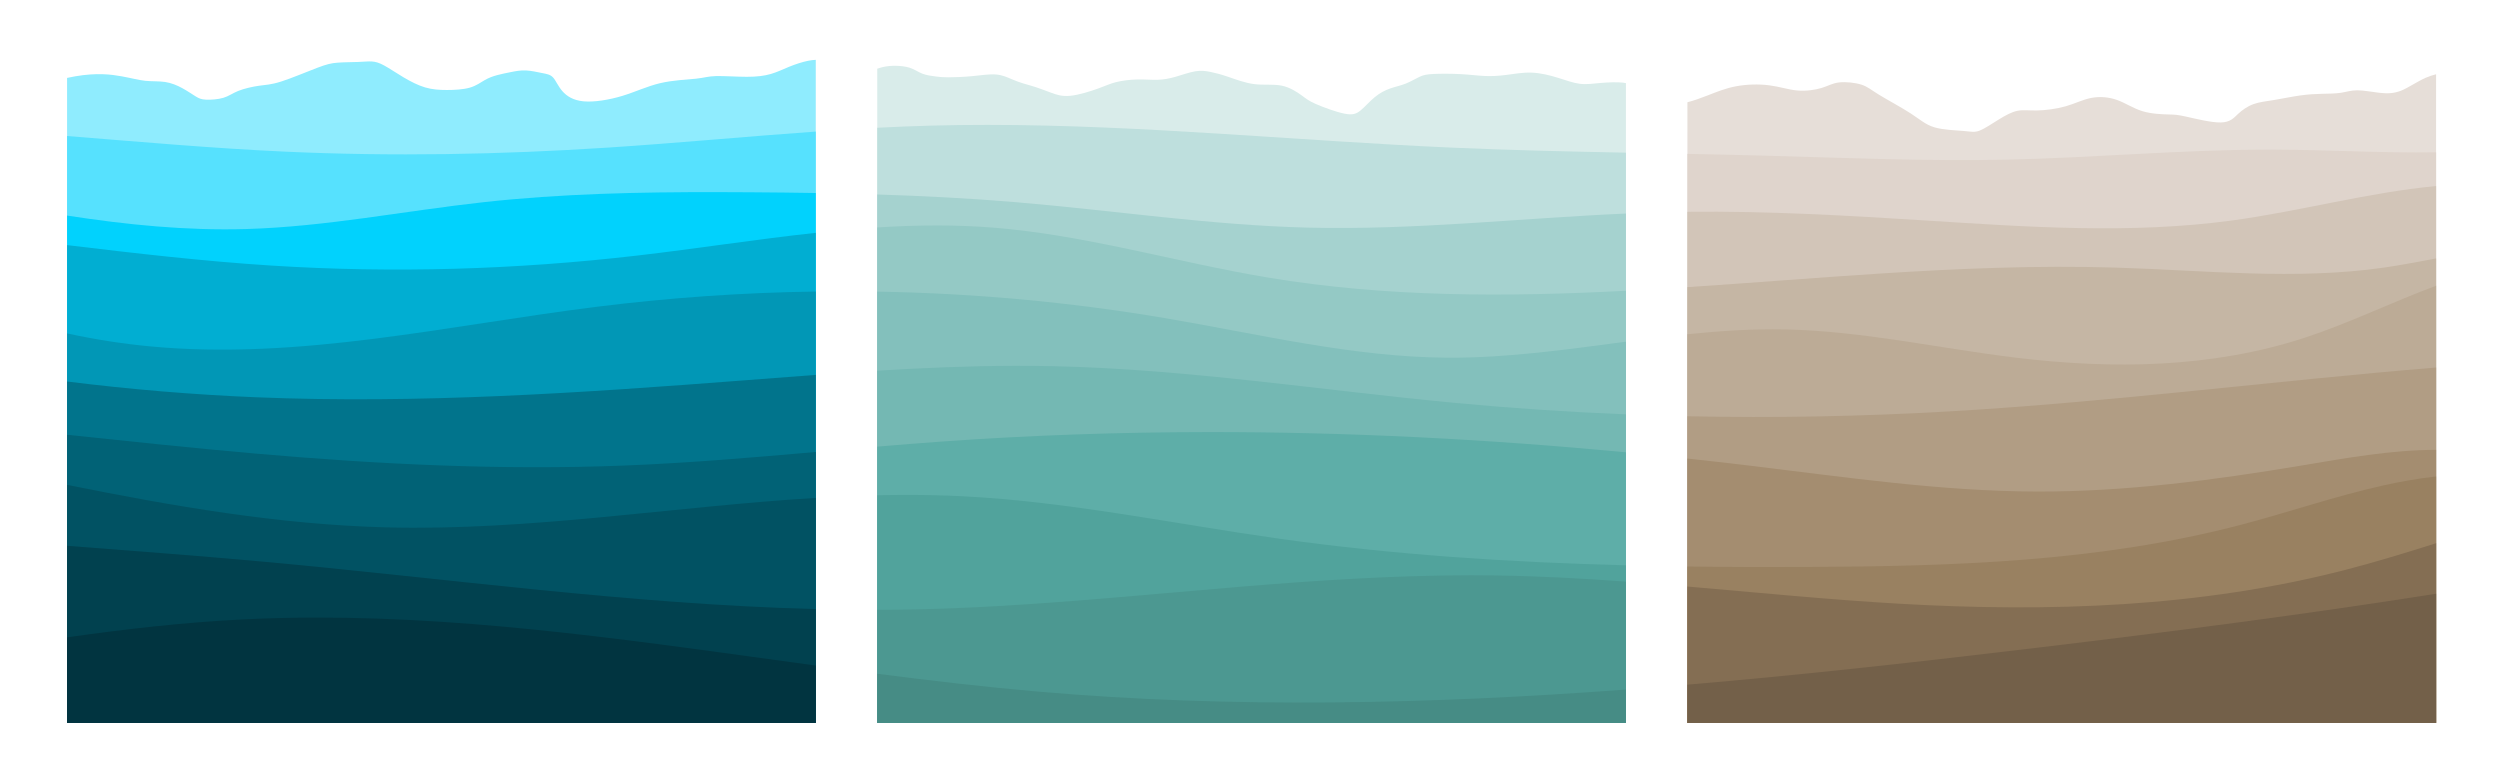 <?xml version="1.0" encoding="UTF-8" standalone="no"?>
<svg
   xmlns:dc="http://purl.org/dc/elements/1.1/"
   xmlns:cc="http://creativecommons.org/ns#"
   xmlns:rdf="http://www.w3.org/1999/02/22-rdf-syntax-ns#"
   xmlns:svg="http://www.w3.org/2000/svg"
   xmlns="http://www.w3.org/2000/svg"
   xmlns:sodipodi="http://sodipodi.sourceforge.net/DTD/sodipodi-0.dtd"
   xmlns:inkscape="http://www.inkscape.org/namespaces/inkscape"
   sodipodi:docname="20.svg"
   inkscape:version="1.0 (4035a4fb49, 2020-05-01)"
   id="svg8"
   version="1.1"
   viewBox="0 0 2116.667 661.458"
   height="2500"
   width="8000">
  <defs
     id="defs2">
    <inkscape:path-effect
       lpeversion="1"
       is_visible="true"
       id="path-effect1057"
       effect="spiro" />
    <inkscape:path-effect
       effect="spiro"
       id="path-effect1053"
       is_visible="true"
       lpeversion="1" />
    <inkscape:path-effect
       lpeversion="1"
       is_visible="true"
       id="path-effect1049"
       effect="spiro" />
    <inkscape:path-effect
       lpeversion="1"
       is_visible="true"
       id="path-effect1038"
       effect="spiro" />
    <inkscape:path-effect
       effect="spiro"
       id="path-effect1034"
       is_visible="true"
       lpeversion="1" />
    <inkscape:path-effect
       lpeversion="1"
       is_visible="true"
       id="path-effect1028"
       effect="spiro" />
    <inkscape:path-effect
       lpeversion="1"
       is_visible="true"
       id="path-effect1015"
       effect="spiro" />
    <inkscape:path-effect
       effect="spiro"
       id="path-effect1011"
       is_visible="true"
       lpeversion="1" />
    <inkscape:path-effect
       lpeversion="1"
       is_visible="true"
       id="path-effect1007"
       effect="spiro" />
    <inkscape:path-effect
       lpeversion="1"
       is_visible="true"
       id="path-effect994"
       effect="spiro" />
    <inkscape:path-effect
       effect="spiro"
       id="path-effect990"
       is_visible="true"
       lpeversion="1" />
    <inkscape:path-effect
       lpeversion="1"
       is_visible="true"
       id="path-effect986"
       effect="spiro" />
    <inkscape:path-effect
       effect="spiro"
       id="path-effect975"
       is_visible="true"
       lpeversion="1" />
    <inkscape:path-effect
       lpeversion="1"
       is_visible="true"
       id="path-effect963"
       effect="spiro" />
    <inkscape:path-effect
       effect="spiro"
       id="path-effect959"
       is_visible="true"
       lpeversion="1" />
    <inkscape:path-effect
       lpeversion="1"
       is_visible="true"
       id="path-effect955"
       effect="spiro" />
    <inkscape:path-effect
       lpeversion="1"
       is_visible="true"
       id="path-effect942"
       effect="spiro" />
    <inkscape:path-effect
       effect="spiro"
       id="path-effect938"
       is_visible="true"
       lpeversion="1" />
    <inkscape:path-effect
       lpeversion="1"
       is_visible="true"
       id="path-effect934"
       effect="spiro" />
    <inkscape:path-effect
       lpeversion="1"
       is_visible="true"
       id="path-effect921"
       effect="spiro" />
    <inkscape:path-effect
       effect="spiro"
       id="path-effect917"
       is_visible="true"
       lpeversion="1" />
    <inkscape:path-effect
       lpeversion="1"
       is_visible="true"
       id="path-effect913"
       effect="spiro" />
    <inkscape:path-effect
       lpeversion="1"
       is_visible="true"
       id="path-effect900"
       effect="spiro" />
    <inkscape:path-effect
       effect="spiro"
       id="path-effect896"
       is_visible="true"
       lpeversion="1" />
    <inkscape:path-effect
       lpeversion="1"
       is_visible="true"
       id="path-effect892"
       effect="spiro" />
    <inkscape:path-effect
       effect="spiro"
       id="path-effect875"
       is_visible="true"
       lpeversion="1" />
    <inkscape:path-effect
       lpeversion="1"
       is_visible="true"
       id="path-effect871"
       effect="spiro" />
    <inkscape:path-effect
       effect="spiro"
       id="path-effect867"
       is_visible="true"
       lpeversion="1" />
    <inkscape:path-effect
       lpeversion="1"
       is_visible="true"
       id="path-effect863"
       effect="spiro" />
    <inkscape:path-effect
       only_selected="false"
       apply_with_weight="true"
       apply_no_weight="true"
       helper_size="0"
       steps="2"
       weight="33.333"
       lpeversion="1"
       is_visible="true"
       id="path-effect849"
       effect="bspline" />
    <inkscape:path-effect
       effect="bspline"
       id="path-effect845"
       is_visible="true"
       lpeversion="1"
       weight="33.333"
       steps="2"
       helper_size="0"
       apply_no_weight="true"
       apply_with_weight="true"
       only_selected="false" />
    <inkscape:path-effect
       only_selected="false"
       apply_with_weight="true"
       apply_no_weight="true"
       helper_size="0"
       steps="2"
       weight="33.333"
       lpeversion="1"
       is_visible="true"
       id="path-effect841"
       effect="bspline" />
  </defs>
  <sodipodi:namedview
     inkscape:window-maximized="1"
     inkscape:window-y="-8"
     inkscape:window-x="-8"
     inkscape:window-height="1017"
     inkscape:window-width="1920"
     units="px"
     showgrid="false"
     inkscape:document-rotation="0"
     inkscape:current-layer="layer1"
     inkscape:document-units="px"
     inkscape:cy="669.56259"
     inkscape:cx="2664.5739"
     inkscape:zoom="0.12374369"
     inkscape:pageshadow="2"
     inkscape:pageopacity="0.0"
     borderopacity="1.0"
     bordercolor="#666666"
     pagecolor="#ffffff"
     id="base" />
  <g
     id="layer1"
     inkscape:groupmode="layer"
     inkscape:label="Layer 1">
    <rect
       inkscape:label="background"
       y="0"
       x="4.4408921e-16"
       height="661.458"
       width="2116.667"
       id="rect1139"
       style="fill:#ffffff;fill-opacity:1;fill-rule:evenodd;stroke:none;stroke-width:26.794;paint-order:fill markers stroke" />
    <g
       transform="matrix(1.026,0,0,1.118,-20.045,-44.312)"
       inkscape:label="3"
       id="g1102">
      <path
         id="rect837"
         style="fill:#e6ded8;fill-opacity:1;fill-rule:evenodd;stroke:none;stroke-width:84.151;paint-order:fill markers stroke"
         d="m 7659.748,361.775 c -11.575,2.647 -22.199,5.931 -32.603,10.129 -27.143,10.952 -52.858,28.094 -76.191,36.666 -23.333,8.572 -44.286,8.572 -67.619,6.191 -23.333,-2.381 -49.046,-7.142 -69.047,-7.143 -20.001,-2.6e-4 -34.287,4.761 -51.43,7.143 -17.143,2.381 -37.141,2.381 -58.094,2.857 -20.953,0.476 -42.858,1.428 -68.572,4.762 -25.715,3.333 -55.238,9.048 -80.477,12.857 -25.238,3.81 -46.19,5.714 -64.762,11.904 -18.572,6.19 -34.762,16.667 -48.096,28.096 -13.334,11.429 -23.809,23.809 -53.809,24.285 -29.999,0.476 -79.523,-10.951 -107.619,-16.666 -28.096,-5.715 -34.762,-5.715 -54.762,-6.191 -20,-0.476 -53.333,-1.429 -81.904,-9.523 -28.572,-8.095 -52.382,-23.332 -78.572,-31.904 -26.191,-8.572 -54.762,-10.477 -80.953,-5.715 -26.191,4.762 -49.999,16.191 -79.047,23.811 -29.048,7.619 -63.332,11.428 -89.047,11.904 -25.714,0.476 -42.857,-2.38 -60.953,0.953 -18.096,3.333 -37.143,12.857 -58.096,24.762 -20.953,11.905 -43.81,26.19 -60,31.904 -16.19,5.715 -25.714,2.858 -50,0.953 -24.286,-1.905 -63.332,-2.858 -90.951,-10.477 -27.619,-7.619 -43.81,-21.904 -73.334,-39.523 -29.524,-17.619 -72.379,-38.572 -98.57,-53.334 -26.191,-14.762 -35.714,-23.332 -55.238,-29.047 -19.524,-5.715 -49.049,-8.572 -70.002,-6.191 -20.953,2.381 -33.333,10 -53.809,15.715 -20.476,5.714 -49.047,9.523 -76.666,7.143 -27.619,-2.381 -54.287,-10.952 -86.668,-14.762 -32.381,-3.81 -70.474,-2.859 -103.332,2.855 -32.858,5.714 -60.478,16.191 -87.144,25.715 -22.625,8.081 -44.554,15.463 -64.062,19.846 V 2215.453 H 7659.748 Z"
         transform="scale(0.265)" />
      <path
         id="path1047"
         style="fill:#dfd4cc;fill-opacity:1;stroke:none;stroke-width:1px;stroke-linecap:butt;stroke-linejoin:miter;stroke-opacity:1"
         d="m 7128.377,577.139 c -267.711,0.681 -534.974,23.186 -802.662,28.576 -253.336,5.101 -506.691,-5.131 -760,-11.43 -79.124,-1.967 -158.259,-3.547 -237.396,-5.01 V 2215.453 H 7659.748 V 584.824 c -168.298,2.406 -336.996,-7.199 -505.463,-7.682 -8.637,-0.025 -17.272,-0.026 -25.908,-0.004 z"
         transform="scale(0.265)" />
      <path
         id="path1026"
         style="fill:#d2c5b8;fill-opacity:1;stroke:none;stroke-width:1px;stroke-linecap:butt;stroke-linejoin:miter;stroke-opacity:1"
         d="m 7659.748,681.162 c -213.253,18.555 -423.962,72.247 -637.168,98.676 -314.575,38.995 -633.097,18.439 -949.543,0 -248.009,-14.451 -496.343,-27.562 -744.719,-25.057 V 2215.453 H 7659.748 Z"
         transform="scale(0.265)" />
      <path
         id="path1005"
         style="fill:#c5b6a4;fill-opacity:1;stroke:none;stroke-width:1px;stroke-linecap:butt;stroke-linejoin:miter;stroke-opacity:1"
         d="m 7659.748,888.053 c -54.113,9.345 -108.198,19.046 -162.605,26.232 -276.066,36.463 -555.93,7.762 -834.285,0 -245.764,-6.853 -491.709,2.682 -737.143,17.143 -198.774,11.712 -398.082,26.632 -597.396,38.65 V 2215.453 H 7659.748 Z"
         transform="scale(0.265)" />
      <path
         id="path984"
         style="display:inline;fill:#bcab96;fill-opacity:1;stroke:none;stroke-width:1px;stroke-linecap:butt;stroke-linejoin:miter;stroke-opacity:1"
         d="m 7659.748,966.111 c -137.957,46.873 -271.265,107.361 -410.892,149.098 -289.002,86.388 -597.218,89.836 -897.016,56.568 -239.917,-26.623 -477.881,-76.273 -719.229,-80.812 -101.688,-1.913 -203.057,4.208 -304.293,13.816 V 2215.453 H 7659.748 Z"
         transform="scale(0.265)" />
      <path
         id="path957"
         style="fill:#b19d84;fill-opacity:1;stroke:none;stroke-width:1px;stroke-linecap:butt;stroke-linejoin:miter;stroke-opacity:1"
         d="m 7659.748,1199.82 c -506.263,38.093 -1010.982,98.639 -1518.021,125.5 -270.85,14.348 -542.231,19.05 -813.408,13.764 v 876.369 H 7659.748 Z"
         transform="scale(0.265)" />
      <path
         id="path932"
         style="fill:#a48d70;fill-opacity:1;stroke:none;stroke-width:1px;stroke-linecap:butt;stroke-linejoin:miter;stroke-opacity:1"
         d="m 7659.748,1435.111 c -139.582,0.097 -281.084,23.581 -419.748,44.889 -272.485,41.871 -547.176,74.94 -822.857,74.285 C 6116.907,1553.572 5818.428,1512.902 5520,1480 c -63.85,-7.04 -127.746,-13.721 -191.682,-20.041 v 755.494 H 7659.748 Z"
         transform="scale(0.265)" />
      <path
         id="path911"
         style="fill:#998161;fill-opacity:1;stroke:none;stroke-width:1px;stroke-linecap:butt;stroke-linejoin:miter;stroke-opacity:1"
         d="m 7659.748,1511.172 c -55.663,5.614 -111.102,14.684 -165.793,25.898 -147.938,30.334 -292.254,76.042 -439.049,111.498 -442.693,106.927 -902.226,119.438 -1357.646,121.219 -122.942,0.481 -245.948,0.203 -368.941,-1.295 v 446.961 H 7659.748 Z"
         transform="scale(0.265)" />
      <path
         id="path890"
         style="fill:#846e53;fill-opacity:1;stroke:none;stroke-width:1px;stroke-linecap:butt;stroke-linejoin:miter;stroke-opacity:1"
         d="m 7659.748,1701.91 c -93.418,27.045 -186.984,53.507 -281.594,75.959 -453.46,107.61 -924.567,121.591 -1389.971,96.975 -220.212,-11.648 -439.988,-31.808 -659.865,-49.131 v 389.74 H 7659.748 Z"
         transform="scale(0.265)" />
      <path
         id="path865"
         style="fill:#736049;fill-opacity:1;stroke:none;stroke-width:1px;stroke-linecap:butt;stroke-linejoin:miter;stroke-opacity:1"
         d="m 7659.748,1846.262 c -411.24,59.679 -824.436,108.365 -1236.891,153.738 -364.008,40.044 -729.056,77.707 -1094.539,106.137 v 109.316 H 7659.748 Z"
         transform="scale(0.265)" />
    </g>
    <g
       transform="matrix(1.026,0,0,1.118,-20.045,-44.312)"
       inkscape:label="2"
       id="g1090">
      <path
         id="rect835"
         style="fill:#d9ecea;fill-opacity:1;fill-rule:evenodd;stroke:none;stroke-width:84.151;paint-order:fill markers stroke"
         d="m 2860.381,337.531 c -2.163,-0.002 -4.279,0.028 -6.332,0.088 -16.429,0.476 -28.809,2.857 -37.857,5.238 -4.024,1.059 -7.376,2.1 -10.73,3.033 V 2215.453 H 5136.891 V 387.098 c -2.852,-0.573 -5.894,-1.027 -9.27,-1.383 -18.095,-1.905 -45.715,-0.954 -69.525,0.951 -23.81,1.905 -43.809,4.761 -64.762,2.381 -20.952,-2.381 -42.856,-10 -68.094,-17.143 -25.238,-7.143 -53.81,-13.809 -81.906,-14.762 -28.096,-0.953 -55.714,3.809 -80,6.666 -24.286,2.857 -45.238,3.81 -67.143,2.857 -21.905,-0.952 -44.762,-3.81 -73.334,-5.238 -28.572,-1.429 -62.857,-1.427 -84.762,-0.475 -21.905,0.952 -31.427,2.856 -43.809,8.094 -12.381,5.238 -27.62,13.809 -43.334,19.523 -15.714,5.714 -31.905,8.572 -48.096,13.811 -16.191,5.238 -32.381,12.857 -48.096,24.762 -15.715,11.905 -30.952,28.096 -44.285,38.096 -13.333,10 -24.761,13.808 -50.475,9.047 -25.714,-4.762 -65.715,-18.093 -89.049,-27.617 -23.334,-9.524 -29.999,-15.238 -44.285,-24.762 -14.286,-9.524 -36.19,-22.857 -61.904,-27.619 -25.715,-4.762 -55.238,-0.954 -84.762,-4.287 -29.524,-3.333 -59.047,-13.808 -81.904,-20.951 -22.858,-7.143 -39.049,-10.953 -54.287,-13.811 -15.238,-2.857 -29.524,-4.761 -48.096,-1.904 -18.572,2.857 -41.428,10.475 -61.428,15.713 -20,5.238 -37.144,8.096 -56.191,8.572 -19.048,0.476 -39.998,-1.429 -62.855,-0.953 -22.857,0.476 -47.62,3.333 -66.191,7.619 -18.572,4.286 -30.953,10 -55.238,18.096 -24.286,8.095 -60.476,18.572 -87.142,20.953 -26.667,2.381 -43.81,-3.333 -60.477,-9.047 -16.667,-5.714 -32.857,-11.429 -47.143,-15.715 -14.286,-4.286 -26.667,-7.143 -38.572,-10.477 -11.905,-3.333 -23.333,-7.143 -36.666,-12.381 -13.333,-5.238 -28.57,-11.905 -49.047,-13.334 -20.477,-1.429 -46.191,2.381 -73.334,4.762 -27.143,2.381 -55.714,3.334 -74.285,3.334 -18.572,8e-5 -27.142,-0.952 -39.523,-2.381 -12.381,-1.429 -28.573,-3.334 -41.906,-8.096 -13.333,-4.762 -23.809,-12.38 -39.285,-16.904 -13.542,-3.959 -30.912,-5.548 -46.049,-5.564 z"
         transform="scale(0.265)" />
      <path
         id="path1051"
         style="fill:#bedfdd;fill-opacity:1;stroke:none;stroke-width:1px;stroke-linecap:butt;stroke-linejoin:miter;stroke-opacity:1"
         d="m 3149.025,506.445 c -59.19,-0.015 -118.389,0.65 -177.598,2.127 -55.354,1.38 -110.672,3.48 -165.967,6.096 V 2215.453 H 5136.891 V 585.816 C 4955.975,582.531 4775.075,578.79 4594.285,571.428 4112.405,551.803 3630.999,506.568 3149.025,506.445 Z"
         transform="scale(0.265)" />
      <path
         id="path1032"
         style="fill:#a5d2cf;fill-opacity:1;stroke:none;stroke-width:1px;stroke-linecap:butt;stroke-linejoin:miter;stroke-opacity:1"
         d="M 2805.461,705.326 V 2215.453 H 5136.891 V 759.799 c -330.537,13.459 -660.541,47.84 -991.225,40.242 -303.998,-6.985 -605.955,-49.401 -909.137,-72.73 -143.479,-11.04 -287.222,-17.8 -431.068,-21.984 z"
         transform="scale(0.265)" />
      <path
         id="path1009"
         style="fill:#94c9c5;fill-opacity:1;stroke:none;stroke-width:1px;stroke-linecap:butt;stroke-linejoin:miter;stroke-opacity:1"
         d="m 2992.269,793.871 c -62.287,-0.054 -124.556,2.03 -186.809,5.656 V 2215.453 H 5136.891 V 980.523 C 4763.841,998.37 4391.35,999.191 4022.857,942.857 3736.373,899.061 3454.769,820.954 3165.715,800 c -57.831,-4.192 -115.646,-6.079 -173.445,-6.129 z"
         transform="scale(0.265)" />
      <path
         id="path988"
         style="display:inline;fill:#83c0bc;fill-opacity:1;stroke:none;stroke-width:1px;stroke-linecap:butt;stroke-linejoin:miter;stroke-opacity:1"
         d="M 2805.461,982.928 V 2215.453 H 5136.891 V 1125.992 c -184.621,22.303 -369.191,46.742 -554.84,45.785 -296.368,-1.527 -587.993,-67.635 -880.852,-113.137 -296.355,-46.044 -595.863,-71.031 -895.738,-75.713 z"
         transform="scale(0.265)" />
      <path
         id="path953"
         style="fill:#74b8b3;fill-opacity:1;stroke:none;stroke-width:1px;stroke-linecap:butt;stroke-linejoin:miter;stroke-opacity:1"
         d="m 3233.385,1194.978 c -142.706,0.319 -285.352,5.914 -427.924,13.934 v 1006.541 h 2331.43 v -881.768 c -177.096,-6.539 -354.031,-17.374 -530.596,-32.609 -417.559,-36.03 -833.562,-96.639 -1252.588,-105.055 -40.111,-0.806 -80.22,-1.133 -120.322,-1.043 z"
         transform="scale(0.265)" />
      <path
         id="path936"
         style="fill:#5eaea8;fill-opacity:1;stroke:none;stroke-width:1px;stroke-linecap:butt;stroke-linejoin:miter;stroke-opacity:1"
         d="m 3831.326,1384.32 c -275.399,0.329 -550.748,9.055 -825.611,27.107 -66.778,4.386 -133.524,9.333 -200.254,14.514 v 789.512 h 2331.43 v -773.301 c -434.176,-37.847 -869.934,-58.352 -1305.564,-57.832 z"
         transform="scale(0.265)" />
      <path
         id="path915"
         style="fill:#51a39c;fill-opacity:1;stroke:none;stroke-width:1px;stroke-linecap:butt;stroke-linejoin:miter;stroke-opacity:1"
         d="m 2902.574,1563.9 c -32.376,-0.035 -64.747,0.332 -97.113,1.01 v 650.543 h 2331.43 v -450.351 c -361.208,-8.533 -721.928,-29.834 -1080.117,-76.127 -328.513,-42.457 -655.018,-105.928 -985.91,-121.219 -56.114,-2.593 -112.208,-3.795 -168.289,-3.856 z"
         transform="scale(0.265)" />
      <path
         id="path894"
         style="fill:#4c9891;fill-opacity:1;stroke:none;stroke-width:1px;stroke-linecap:butt;stroke-linejoin:miter;stroke-opacity:1"
         d="m 4653.191,1793.59 c -239.473,0.111 -478.806,14.656 -717.637,32.766 -336.494,25.514 -672.755,58.131 -1010.152,64.65 -39.991,0.773 -79.971,1.164 -119.941,1.232 v 323.215 h 2331.43 v -403.814 c -136.318,-9.121 -272.735,-15.901 -409.377,-17.608 -24.776,-0.309 -49.549,-0.453 -74.322,-0.441 z"
         transform="scale(0.265)" />
      <path
         id="path869"
         style="fill:#468c85;fill-opacity:1;stroke:none;stroke-width:1px;stroke-linecap:butt;stroke-linejoin:miter;stroke-opacity:1"
         d="m 2805.461,2074.975 v 140.478 h 2331.43 v -95.311 c -611.358,41.789 -1223.641,54.379 -1834.033,5.572 -165.971,-13.271 -331.738,-31.076 -497.397,-50.74 z"
         transform="scale(0.265)" />
    </g>
    <g
       transform="matrix(1.026,0,0,1.118,-20.045,-44.312)"
       inkscape:label="1"
       id="g1078">
      <path
         id="rect833"
         style="fill:#8fecfe;fill-opacity:1;fill-rule:evenodd;stroke:none;stroke-width:84.151;paint-order:fill markers stroke"
         d="m 2614.033,320.561 c -7.027,0.262 -14.857,1.068 -23.652,2.674 -17.716,3.235 -39.337,9.707 -58.902,16.982 -19.566,7.276 -37.074,15.357 -57.277,20.744 -20.203,5.388 -43.099,8.082 -74.75,8.082 -31.652,1.1e-4 -72.059,-2.695 -96.977,-2.021 -24.918,0.673 -34.344,4.714 -61.281,7.408 -26.937,2.694 -71.384,4.04 -111.791,12.795 -40.407,8.755 -76.772,24.917 -117.852,36.365 -41.08,11.449 -88.19,18.378 -120.529,15.588 -32.339,-2.79 -52.542,-14.913 -66.012,-29.055 -13.469,-14.142 -20.203,-30.303 -28.957,-39.059 -8.754,-8.755 -19.53,-10.103 -34.346,-12.797 -14.816,-2.694 -33.672,-6.735 -50.508,-7.408 -16.836,-0.674 -31.651,2.021 -46.467,4.715 -14.816,2.694 -29.631,5.387 -43.1,8.754 -13.469,3.367 -25.591,7.408 -38.387,14.143 -12.796,6.734 -26.264,16.161 -46.467,21.549 -20.203,5.388 -47.139,6.734 -71.383,6.734 -24.244,7e-5 -45.794,-1.346 -68.018,-7.406 -22.224,-6.061 -45.12,-16.835 -67.344,-28.957 -22.224,-12.122 -43.773,-25.59 -59.936,-33.672 -16.163,-8.082 -26.938,-10.776 -38.387,-11.449 -11.449,-0.674 -23.57,0.672 -42.426,1.346 -18.856,0.673 -44.447,0.675 -63.977,2.021 -19.53,1.347 -32.998,4.039 -63.977,14.814 -30.978,10.775 -79.464,29.632 -111.789,39.061 -32.325,9.428 -48.488,9.427 -69.365,12.121 -20.877,2.694 -46.465,8.082 -64.648,14.816 -18.183,6.734 -28.959,14.815 -45.795,19.529 -16.836,4.714 -39.731,6.06 -54.547,5.387 -14.816,-0.673 -21.549,-3.367 -32.324,-9.428 -10.775,-6.061 -25.591,-15.489 -41.754,-23.57 -16.163,-8.081 -33.671,-14.816 -53.201,-17.51 -19.53,-2.694 -41.08,-1.347 -61.957,-3.367 -20.877,-2.02 -41.413,-7.497 -73.57,-12.84 -32.157,-5.343 -76.603,-10.73 -144.621,0.045 -8.025,1.271 -16.393,2.777 -25.156,4.537 V 2215.453 H 2614.033 Z"
         transform="scale(0.265)" />
      <path
         id="path1055"
         style="fill:#56e1fe;fill-opacity:1;stroke:none;stroke-width:1px;stroke-linecap:butt;stroke-linejoin:miter;stroke-opacity:1"
         d="m 2614.033,525.555 c -216.151,14.051 -432.077,32.957 -648.318,45.873 C 1630.906,591.425 1295.105,597.037 960,582.857 734.389,573.311 508.448,554.828 282.605,538.273 V 2215.453 H 2614.033 Z"
         transform="scale(0.265)" />
      <path
         id="path1030"
         style="fill:#01d2fd;fill-opacity:1;fill-rule:evenodd;stroke:none;stroke-width:84.151;paint-order:fill markers stroke"
         d="m 2308.07,698.604 c -243.109,-0.364 -486.385,4.324 -728.191,28.707 -246.648,24.871 -491.62,70.213 -739.432,76.771 C 653.355,809.033 467.723,791.876 282.605,765.605 V 2215.453 H 2614.033 V 701.135 c -67.262,-1.042 -134.53,-1.692 -201.789,-2.109 -34.718,-0.216 -69.444,-0.37 -104.174,-0.422 z"
         transform="scale(0.265)" />
      <path
         id="path1013"
         style="fill:#01aed2;fill-opacity:1;stroke:none;stroke-width:1px;stroke-linecap:butt;stroke-linejoin:miter;stroke-opacity:1"
         d="M 2614.033,814.926 C 2428.273,833.384 2242.652,860.271 2057.143,880 1679.677,920.143 1298.949,930.691 920,908.572 707.252,896.154 494.872,873.451 282.605,850.039 V 2215.453 H 2614.033 Z"
         transform="scale(0.265)" />
      <path
         id="path992"
         style="display:inline;fill:#0197b6;fill-opacity:1;stroke:none;stroke-width:1px;stroke-linecap:butt;stroke-linejoin:miter;stroke-opacity:1"
         d="m 2614.033,982.691 c -228.078,2.99 -456.026,17.628 -682.621,43.623 -462.813,53.094 -925.866,153.411 -1389.971,113.137 -86.92,-7.543 -173.318,-20.037 -258.836,-37.072 V 2215.453 H 2614.033 Z"
         transform="scale(0.265)" />
      <path
         id="path973"
         style="fill:#01748c;fill-opacity:1;stroke:none;stroke-width:1px;stroke-linecap:butt;stroke-linejoin:miter;stroke-opacity:1"
         d="m 2614.033,1220.897 c -74.02,5.001 -148.019,10.3 -221.992,15.529 -505.679,35.747 -1012.689,67.596 -1519.27,48.488 -197.254,-7.44 -394.114,-22.636 -590.166,-45.082 v 975.621 H 2614.033 Z"
         transform="scale(0.265)" />
      <path
         id="path940"
         style="fill:#016276;fill-opacity:1;stroke:none;stroke-width:1px;stroke-linecap:butt;stroke-linejoin:miter;stroke-opacity:1"
         d="m 282.605,1392.062 v 823.391 H 2614.033 v -774.254 c -198.798,16.009 -397.606,31.623 -596.891,38.801 -382.997,13.794 -766.554,-3.615 -1148.57,-34.285 -195.478,-15.694 -390.716,-34.86 -585.967,-53.652 z"
         transform="scale(0.265)" />
      <path
         id="path919"
         style="fill:#015263;fill-opacity:1;stroke:none;stroke-width:1px;stroke-linecap:butt;stroke-linejoin:miter;stroke-opacity:1"
         d="m 282.605,1535.213 v 680.24 H 2614.033 V 1572.418 c -445.594,24.815 -890.69,94.703 -1337.201,84.232 -334.419,-7.842 -664.669,-60.569 -994.227,-121.438 z"
         transform="scale(0.265)" />
      <path
         id="path898"
         style="fill:#01414f;fill-opacity:1;stroke:none;stroke-width:1px;stroke-linecap:butt;stroke-linejoin:miter;stroke-opacity:1"
         d="m 282.605,1709.311 v 506.143 H 2614.033 V 1890.102 C 2035.314,1876.527 1458.412,1801.739 880.854,1753.625 681.775,1737.041 482.148,1723.574 282.605,1709.311 Z"
         transform="scale(0.265)" />
      <path
         id="path873"
         style="fill:#013440;fill-opacity:1;stroke:none;stroke-width:1px;stroke-linecap:butt;stroke-linejoin:miter;stroke-opacity:1"
         d="m 1055.984,1914.414 c -77.656,0.126 -155.361,1.897 -233.127,5.586 -180.698,8.573 -360.657,27.495 -540.252,50.963 v 244.49 H 2614.033 v -163.887 c -519.072,-64.899 -1037.439,-137.997 -1558.049,-137.152 z"
         transform="scale(0.265)" />
    </g>
  </g>
</svg>
